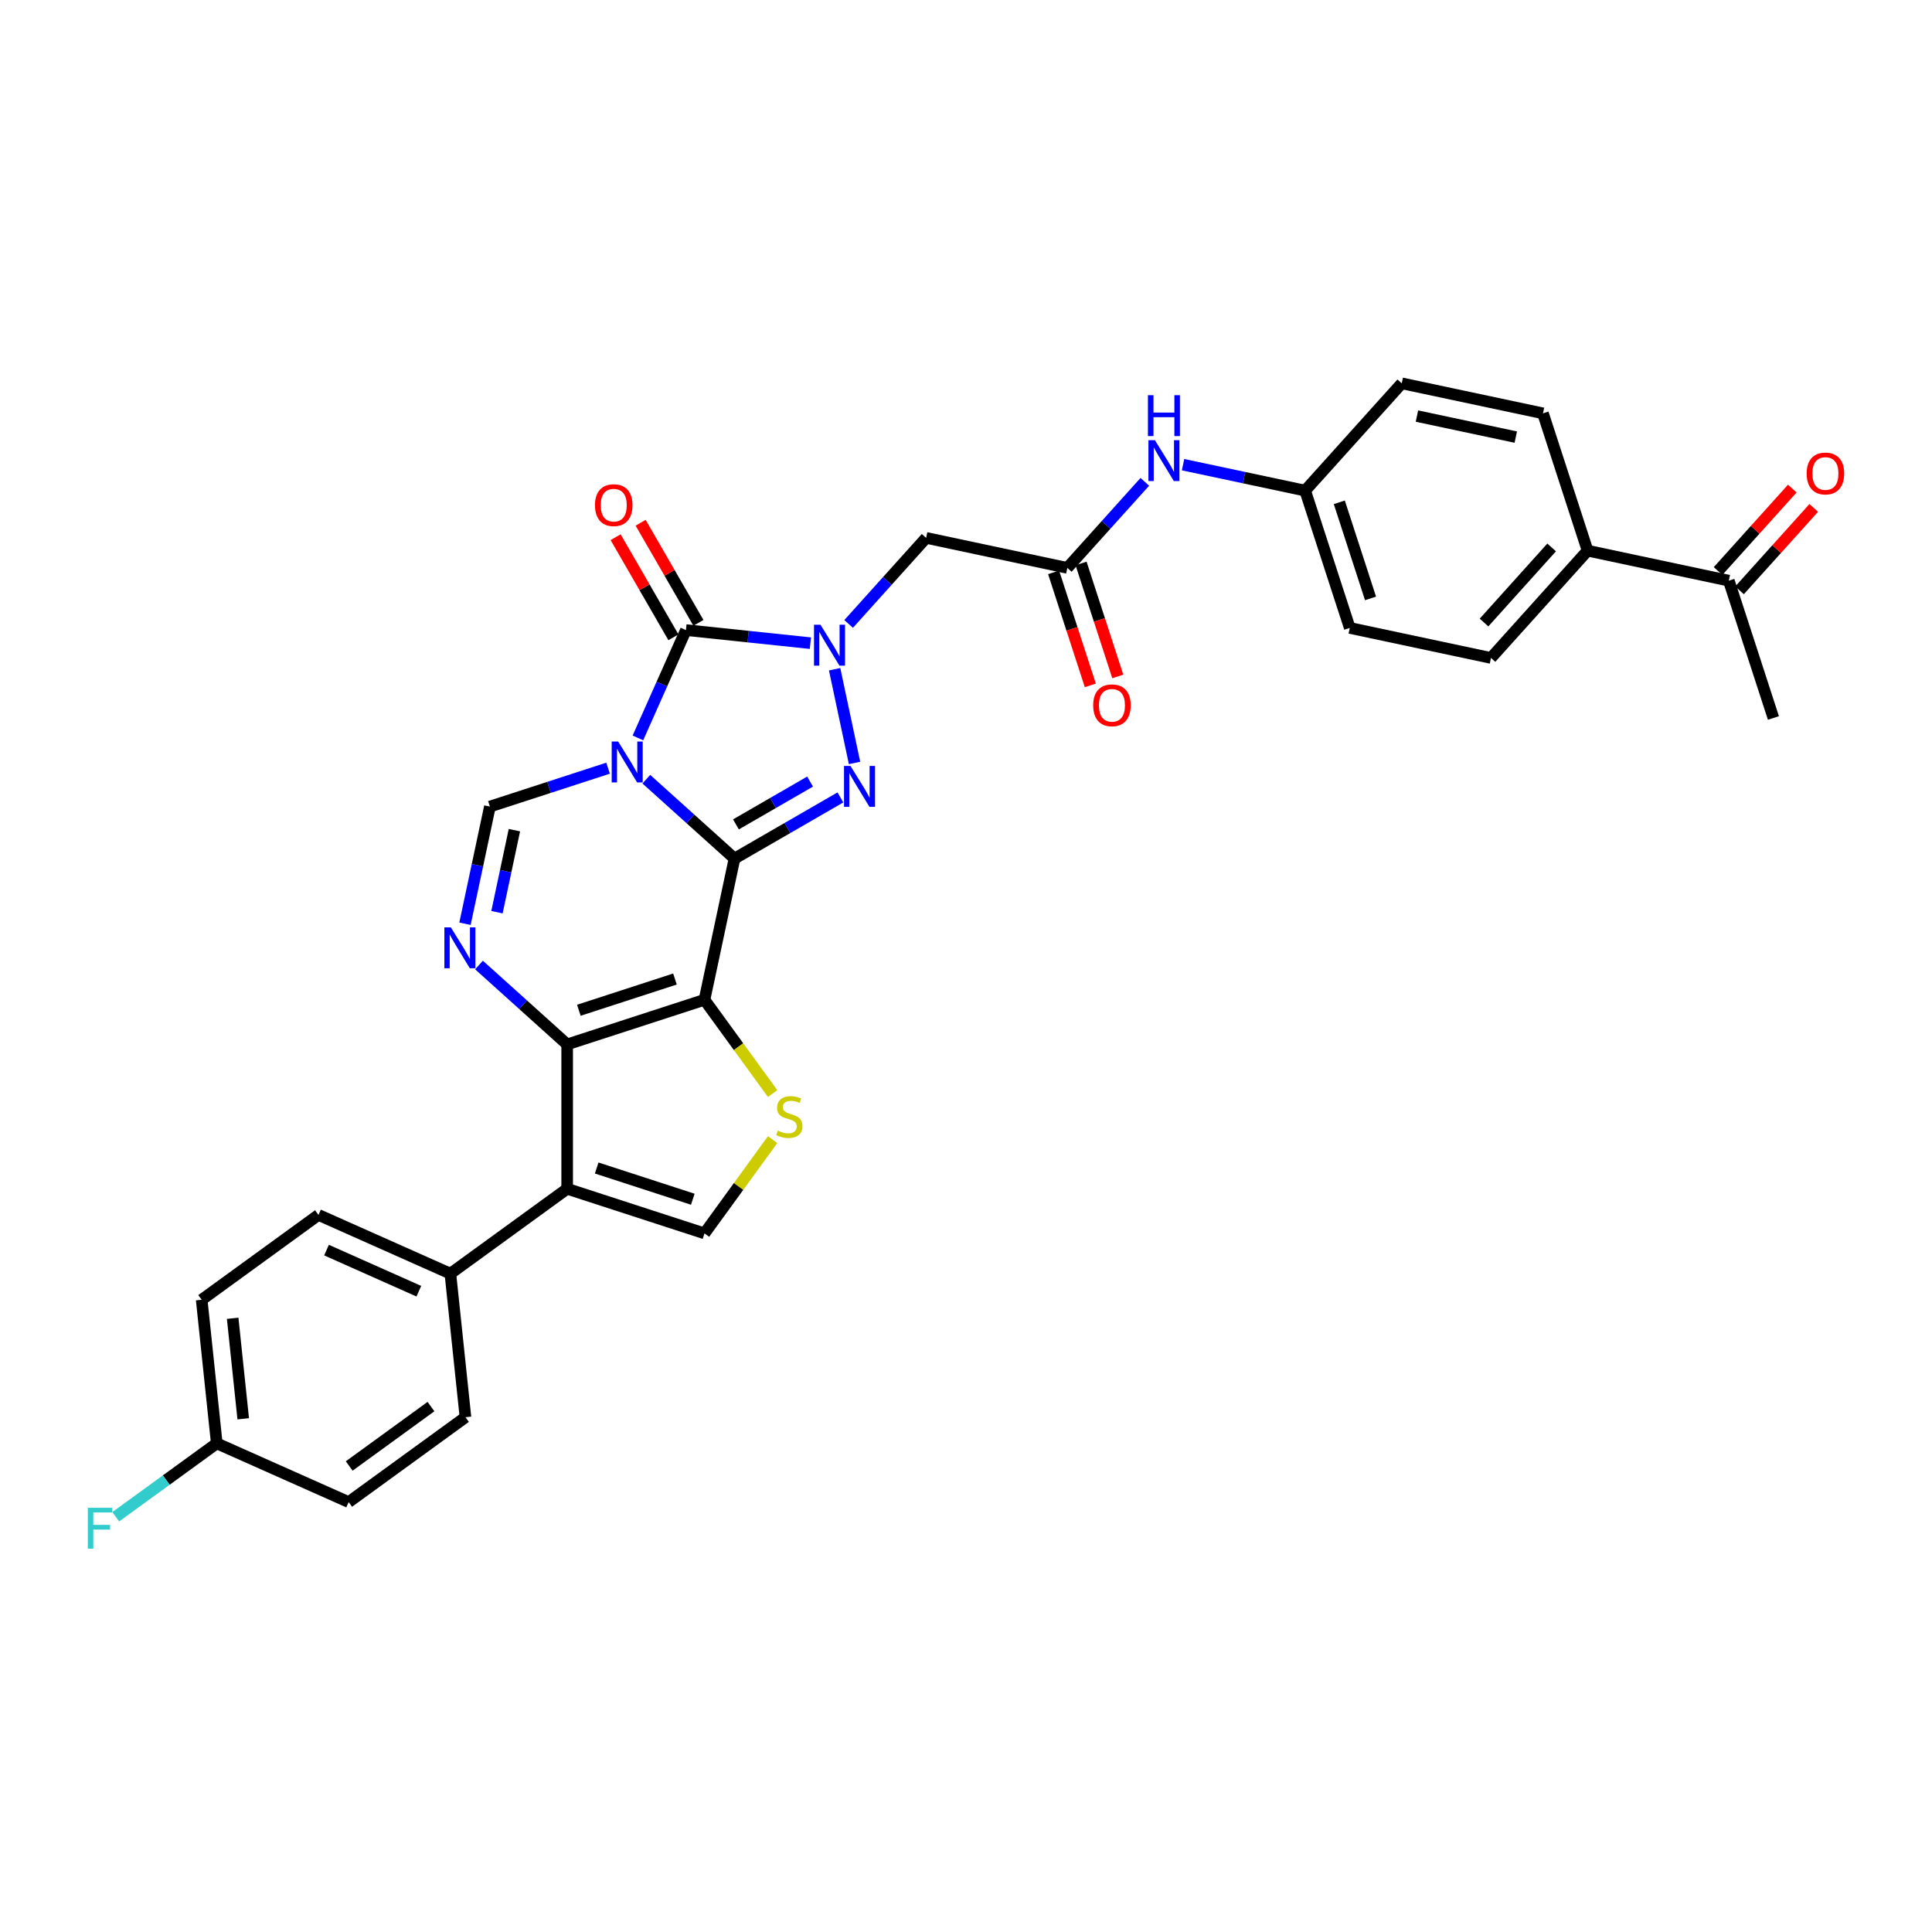 <?xml version='1.0' encoding='iso-8859-1'?>
<svg version='1.1' baseProfile='full'
              xmlns='http://www.w3.org/2000/svg'
                      xmlns:rdkit='http://www.rdkit.org/xml'
                      xmlns:xlink='http://www.w3.org/1999/xlink'
                  xml:space='preserve'
width='1000px' height='1000px' viewBox='0 0 1000 1000'>
<!-- END OF HEADER -->
<rect style='opacity:1.0;fill:#FFFFFF;stroke:none' width='1000' height='1000' x='0' y='0'> </rect>
<path class='bond-0' d='M 380.175,444.398 L 357.355,423.851' style='fill:none;fill-rule:evenodd;stroke:#000000;stroke-width:6px;stroke-linecap:butt;stroke-linejoin:miter;stroke-opacity:1' />
<path class='bond-0' d='M 357.355,423.851 L 334.536,403.304' style='fill:none;fill-rule:evenodd;stroke:#0000FF;stroke-width:6px;stroke-linecap:butt;stroke-linejoin:miter;stroke-opacity:1' />
<path class='bond-1' d='M 380.175,444.398 L 364.638,517.492' style='fill:none;fill-rule:evenodd;stroke:#000000;stroke-width:6px;stroke-linecap:butt;stroke-linejoin:miter;stroke-opacity:1' />
<path class='bond-3' d='M 380.175,444.398 L 407.586,428.572' style='fill:none;fill-rule:evenodd;stroke:#000000;stroke-width:6px;stroke-linecap:butt;stroke-linejoin:miter;stroke-opacity:1' />
<path class='bond-3' d='M 407.586,428.572 L 434.997,412.746' style='fill:none;fill-rule:evenodd;stroke:#0000FF;stroke-width:6px;stroke-linecap:butt;stroke-linejoin:miter;stroke-opacity:1' />
<path class='bond-3' d='M 380.925,426.707 L 400.113,415.629' style='fill:none;fill-rule:evenodd;stroke:#000000;stroke-width:6px;stroke-linecap:butt;stroke-linejoin:miter;stroke-opacity:1' />
<path class='bond-3' d='M 400.113,415.629 L 419.301,404.551' style='fill:none;fill-rule:evenodd;stroke:#0000FF;stroke-width:6px;stroke-linecap:butt;stroke-linejoin:miter;stroke-opacity:1' />
<path class='bond-4' d='M 330.185,381.946 L 342.61,354.037' style='fill:none;fill-rule:evenodd;stroke:#0000FF;stroke-width:6px;stroke-linecap:butt;stroke-linejoin:miter;stroke-opacity:1' />
<path class='bond-4' d='M 342.61,354.037 L 355.036,326.129' style='fill:none;fill-rule:evenodd;stroke:#000000;stroke-width:6px;stroke-linecap:butt;stroke-linejoin:miter;stroke-opacity:1' />
<path class='bond-8' d='M 314.748,397.61 L 284.16,407.549' style='fill:none;fill-rule:evenodd;stroke:#0000FF;stroke-width:6px;stroke-linecap:butt;stroke-linejoin:miter;stroke-opacity:1' />
<path class='bond-8' d='M 284.16,407.549 L 253.572,417.487' style='fill:none;fill-rule:evenodd;stroke:#000000;stroke-width:6px;stroke-linecap:butt;stroke-linejoin:miter;stroke-opacity:1' />
<path class='bond-5' d='M 364.638,517.492 L 293.569,540.584' style='fill:none;fill-rule:evenodd;stroke:#000000;stroke-width:6px;stroke-linecap:butt;stroke-linejoin:miter;stroke-opacity:1' />
<path class='bond-5' d='M 349.359,506.742 L 299.611,522.906' style='fill:none;fill-rule:evenodd;stroke:#000000;stroke-width:6px;stroke-linecap:butt;stroke-linejoin:miter;stroke-opacity:1' />
<path class='bond-9' d='M 364.638,517.492 L 382.273,541.764' style='fill:none;fill-rule:evenodd;stroke:#000000;stroke-width:6px;stroke-linecap:butt;stroke-linejoin:miter;stroke-opacity:1' />
<path class='bond-9' d='M 382.273,541.764 L 399.908,566.037' style='fill:none;fill-rule:evenodd;stroke:#CCCC00;stroke-width:6px;stroke-linecap:butt;stroke-linejoin:miter;stroke-opacity:1' />
<path class='bond-2' d='M 432,346.389 L 442.312,394.903' style='fill:none;fill-rule:evenodd;stroke:#0000FF;stroke-width:6px;stroke-linecap:butt;stroke-linejoin:miter;stroke-opacity:1' />
<path class='bond-11' d='M 439.248,322.952 L 459.302,300.679' style='fill:none;fill-rule:evenodd;stroke:#0000FF;stroke-width:6px;stroke-linecap:butt;stroke-linejoin:miter;stroke-opacity:1' />
<path class='bond-11' d='M 459.302,300.679 L 479.356,278.407' style='fill:none;fill-rule:evenodd;stroke:#000000;stroke-width:6px;stroke-linecap:butt;stroke-linejoin:miter;stroke-opacity:1' />
<path class='bond-33' d='M 419.46,332.9 L 387.248,329.514' style='fill:none;fill-rule:evenodd;stroke:#0000FF;stroke-width:6px;stroke-linecap:butt;stroke-linejoin:miter;stroke-opacity:1' />
<path class='bond-33' d='M 387.248,329.514 L 355.036,326.129' style='fill:none;fill-rule:evenodd;stroke:#000000;stroke-width:6px;stroke-linecap:butt;stroke-linejoin:miter;stroke-opacity:1' />
<path class='bond-14' d='M 361.508,322.392 L 346.549,296.484' style='fill:none;fill-rule:evenodd;stroke:#000000;stroke-width:6px;stroke-linecap:butt;stroke-linejoin:miter;stroke-opacity:1' />
<path class='bond-14' d='M 346.549,296.484 L 331.591,270.575' style='fill:none;fill-rule:evenodd;stroke:#FF0000;stroke-width:6px;stroke-linecap:butt;stroke-linejoin:miter;stroke-opacity:1' />
<path class='bond-14' d='M 348.564,329.865 L 333.606,303.956' style='fill:none;fill-rule:evenodd;stroke:#000000;stroke-width:6px;stroke-linecap:butt;stroke-linejoin:miter;stroke-opacity:1' />
<path class='bond-14' d='M 333.606,303.956 L 318.648,278.047' style='fill:none;fill-rule:evenodd;stroke:#FF0000;stroke-width:6px;stroke-linecap:butt;stroke-linejoin:miter;stroke-opacity:1' />
<path class='bond-6' d='M 293.569,540.584 L 270.749,520.037' style='fill:none;fill-rule:evenodd;stroke:#000000;stroke-width:6px;stroke-linecap:butt;stroke-linejoin:miter;stroke-opacity:1' />
<path class='bond-6' d='M 270.749,520.037 L 247.929,499.49' style='fill:none;fill-rule:evenodd;stroke:#0000FF;stroke-width:6px;stroke-linecap:butt;stroke-linejoin:miter;stroke-opacity:1' />
<path class='bond-7' d='M 293.569,540.584 L 293.569,615.311' style='fill:none;fill-rule:evenodd;stroke:#000000;stroke-width:6px;stroke-linecap:butt;stroke-linejoin:miter;stroke-opacity:1' />
<path class='bond-32' d='M 240.682,478.132 L 247.127,447.81' style='fill:none;fill-rule:evenodd;stroke:#0000FF;stroke-width:6px;stroke-linecap:butt;stroke-linejoin:miter;stroke-opacity:1' />
<path class='bond-32' d='M 247.127,447.81 L 253.572,417.487' style='fill:none;fill-rule:evenodd;stroke:#000000;stroke-width:6px;stroke-linecap:butt;stroke-linejoin:miter;stroke-opacity:1' />
<path class='bond-32' d='M 257.234,472.143 L 261.746,450.917' style='fill:none;fill-rule:evenodd;stroke:#0000FF;stroke-width:6px;stroke-linecap:butt;stroke-linejoin:miter;stroke-opacity:1' />
<path class='bond-32' d='M 261.746,450.917 L 266.257,429.691' style='fill:none;fill-rule:evenodd;stroke:#000000;stroke-width:6px;stroke-linecap:butt;stroke-linejoin:miter;stroke-opacity:1' />
<path class='bond-13' d='M 293.569,615.311 L 233.113,659.234' style='fill:none;fill-rule:evenodd;stroke:#000000;stroke-width:6px;stroke-linecap:butt;stroke-linejoin:miter;stroke-opacity:1' />
<path class='bond-34' d='M 293.569,615.311 L 364.638,638.403' style='fill:none;fill-rule:evenodd;stroke:#000000;stroke-width:6px;stroke-linecap:butt;stroke-linejoin:miter;stroke-opacity:1' />
<path class='bond-34' d='M 308.847,604.561 L 358.596,620.725' style='fill:none;fill-rule:evenodd;stroke:#000000;stroke-width:6px;stroke-linecap:butt;stroke-linejoin:miter;stroke-opacity:1' />
<path class='bond-10' d='M 399.908,589.858 L 382.273,614.13' style='fill:none;fill-rule:evenodd;stroke:#CCCC00;stroke-width:6px;stroke-linecap:butt;stroke-linejoin:miter;stroke-opacity:1' />
<path class='bond-10' d='M 382.273,614.13 L 364.638,638.403' style='fill:none;fill-rule:evenodd;stroke:#000000;stroke-width:6px;stroke-linecap:butt;stroke-linejoin:miter;stroke-opacity:1' />
<path class='bond-12' d='M 479.356,278.407 L 552.45,293.943' style='fill:none;fill-rule:evenodd;stroke:#000000;stroke-width:6px;stroke-linecap:butt;stroke-linejoin:miter;stroke-opacity:1' />
<path class='bond-15' d='M 552.45,293.943 L 572.504,271.671' style='fill:none;fill-rule:evenodd;stroke:#000000;stroke-width:6px;stroke-linecap:butt;stroke-linejoin:miter;stroke-opacity:1' />
<path class='bond-15' d='M 572.504,271.671 L 592.558,249.399' style='fill:none;fill-rule:evenodd;stroke:#0000FF;stroke-width:6px;stroke-linecap:butt;stroke-linejoin:miter;stroke-opacity:1' />
<path class='bond-18' d='M 545.343,296.253 L 554.847,325.503' style='fill:none;fill-rule:evenodd;stroke:#000000;stroke-width:6px;stroke-linecap:butt;stroke-linejoin:miter;stroke-opacity:1' />
<path class='bond-18' d='M 554.847,325.503 L 564.351,354.753' style='fill:none;fill-rule:evenodd;stroke:#FF0000;stroke-width:6px;stroke-linecap:butt;stroke-linejoin:miter;stroke-opacity:1' />
<path class='bond-18' d='M 559.557,291.634 L 569.061,320.885' style='fill:none;fill-rule:evenodd;stroke:#000000;stroke-width:6px;stroke-linecap:butt;stroke-linejoin:miter;stroke-opacity:1' />
<path class='bond-18' d='M 569.061,320.885 L 578.565,350.135' style='fill:none;fill-rule:evenodd;stroke:#FF0000;stroke-width:6px;stroke-linecap:butt;stroke-linejoin:miter;stroke-opacity:1' />
<path class='bond-20' d='M 233.113,659.234 L 164.846,628.84' style='fill:none;fill-rule:evenodd;stroke:#000000;stroke-width:6px;stroke-linecap:butt;stroke-linejoin:miter;stroke-opacity:1' />
<path class='bond-20' d='M 216.794,668.328 L 169.008,647.052' style='fill:none;fill-rule:evenodd;stroke:#000000;stroke-width:6px;stroke-linecap:butt;stroke-linejoin:miter;stroke-opacity:1' />
<path class='bond-21' d='M 233.113,659.234 L 240.924,733.552' style='fill:none;fill-rule:evenodd;stroke:#000000;stroke-width:6px;stroke-linecap:butt;stroke-linejoin:miter;stroke-opacity:1' />
<path class='bond-24' d='M 612.346,240.513 L 643.946,247.23' style='fill:none;fill-rule:evenodd;stroke:#0000FF;stroke-width:6px;stroke-linecap:butt;stroke-linejoin:miter;stroke-opacity:1' />
<path class='bond-24' d='M 643.946,247.23 L 675.546,253.947' style='fill:none;fill-rule:evenodd;stroke:#000000;stroke-width:6px;stroke-linecap:butt;stroke-linejoin:miter;stroke-opacity:1' />
<path class='bond-16' d='M 894.829,300.557 L 821.735,285.02' style='fill:none;fill-rule:evenodd;stroke:#000000;stroke-width:6px;stroke-linecap:butt;stroke-linejoin:miter;stroke-opacity:1' />
<path class='bond-19' d='M 900.382,305.557 L 919.592,284.223' style='fill:none;fill-rule:evenodd;stroke:#000000;stroke-width:6px;stroke-linecap:butt;stroke-linejoin:miter;stroke-opacity:1' />
<path class='bond-19' d='M 919.592,284.223 L 938.802,262.888' style='fill:none;fill-rule:evenodd;stroke:#FF0000;stroke-width:6px;stroke-linecap:butt;stroke-linejoin:miter;stroke-opacity:1' />
<path class='bond-19' d='M 889.275,295.557 L 908.485,274.222' style='fill:none;fill-rule:evenodd;stroke:#000000;stroke-width:6px;stroke-linecap:butt;stroke-linejoin:miter;stroke-opacity:1' />
<path class='bond-19' d='M 908.485,274.222 L 927.695,252.888' style='fill:none;fill-rule:evenodd;stroke:#FF0000;stroke-width:6px;stroke-linecap:butt;stroke-linejoin:miter;stroke-opacity:1' />
<path class='bond-31' d='M 894.829,300.557 L 917.921,371.627' style='fill:none;fill-rule:evenodd;stroke:#000000;stroke-width:6px;stroke-linecap:butt;stroke-linejoin:miter;stroke-opacity:1' />
<path class='bond-17' d='M 821.735,285.02 L 771.732,340.553' style='fill:none;fill-rule:evenodd;stroke:#000000;stroke-width:6px;stroke-linecap:butt;stroke-linejoin:miter;stroke-opacity:1' />
<path class='bond-17' d='M 803.128,283.35 L 768.126,322.223' style='fill:none;fill-rule:evenodd;stroke:#000000;stroke-width:6px;stroke-linecap:butt;stroke-linejoin:miter;stroke-opacity:1' />
<path class='bond-36' d='M 821.735,285.02 L 798.643,213.951' style='fill:none;fill-rule:evenodd;stroke:#000000;stroke-width:6px;stroke-linecap:butt;stroke-linejoin:miter;stroke-opacity:1' />
<path class='bond-29' d='M 164.846,628.84 L 104.391,672.763' style='fill:none;fill-rule:evenodd;stroke:#000000;stroke-width:6px;stroke-linecap:butt;stroke-linejoin:miter;stroke-opacity:1' />
<path class='bond-28' d='M 240.924,733.552 L 180.469,777.475' style='fill:none;fill-rule:evenodd;stroke:#000000;stroke-width:6px;stroke-linecap:butt;stroke-linejoin:miter;stroke-opacity:1' />
<path class='bond-28' d='M 223.071,728.049 L 180.752,758.796' style='fill:none;fill-rule:evenodd;stroke:#000000;stroke-width:6px;stroke-linecap:butt;stroke-linejoin:miter;stroke-opacity:1' />
<path class='bond-22' d='M 798.643,213.951 L 725.549,198.414' style='fill:none;fill-rule:evenodd;stroke:#000000;stroke-width:6px;stroke-linecap:butt;stroke-linejoin:miter;stroke-opacity:1' />
<path class='bond-22' d='M 784.571,226.239 L 733.405,215.363' style='fill:none;fill-rule:evenodd;stroke:#000000;stroke-width:6px;stroke-linecap:butt;stroke-linejoin:miter;stroke-opacity:1' />
<path class='bond-23' d='M 771.732,340.553 L 698.638,325.017' style='fill:none;fill-rule:evenodd;stroke:#000000;stroke-width:6px;stroke-linecap:butt;stroke-linejoin:miter;stroke-opacity:1' />
<path class='bond-26' d='M 675.546,253.947 L 725.549,198.414' style='fill:none;fill-rule:evenodd;stroke:#000000;stroke-width:6px;stroke-linecap:butt;stroke-linejoin:miter;stroke-opacity:1' />
<path class='bond-27' d='M 675.546,253.947 L 698.638,325.017' style='fill:none;fill-rule:evenodd;stroke:#000000;stroke-width:6px;stroke-linecap:butt;stroke-linejoin:miter;stroke-opacity:1' />
<path class='bond-27' d='M 693.224,259.989 L 709.388,309.738' style='fill:none;fill-rule:evenodd;stroke:#000000;stroke-width:6px;stroke-linecap:butt;stroke-linejoin:miter;stroke-opacity:1' />
<path class='bond-25' d='M 112.202,747.081 L 180.469,777.475' style='fill:none;fill-rule:evenodd;stroke:#000000;stroke-width:6px;stroke-linecap:butt;stroke-linejoin:miter;stroke-opacity:1' />
<path class='bond-30' d='M 112.202,747.081 L 86.054,766.079' style='fill:none;fill-rule:evenodd;stroke:#000000;stroke-width:6px;stroke-linecap:butt;stroke-linejoin:miter;stroke-opacity:1' />
<path class='bond-30' d='M 86.054,766.079 L 59.907,785.076' style='fill:none;fill-rule:evenodd;stroke:#33CCCC;stroke-width:6px;stroke-linecap:butt;stroke-linejoin:miter;stroke-opacity:1' />
<path class='bond-35' d='M 112.202,747.081 L 104.391,672.763' style='fill:none;fill-rule:evenodd;stroke:#000000;stroke-width:6px;stroke-linecap:butt;stroke-linejoin:miter;stroke-opacity:1' />
<path class='bond-35' d='M 125.894,734.371 L 120.426,682.349' style='fill:none;fill-rule:evenodd;stroke:#000000;stroke-width:6px;stroke-linecap:butt;stroke-linejoin:miter;stroke-opacity:1' />
<path  class='atom-1' d='M 319.964 383.814
L 326.899 395.023
Q 327.586 396.129, 328.692 398.132
Q 329.798 400.134, 329.858 400.254
L 329.858 383.814
L 332.667 383.814
L 332.667 404.977
L 329.768 404.977
L 322.325 392.721
Q 321.458 391.287, 320.532 389.643
Q 319.635 387.999, 319.366 387.491
L 319.366 404.977
L 316.616 404.977
L 316.616 383.814
L 319.964 383.814
' fill='#0000FF'/>
<path  class='atom-3' d='M 424.676 323.359
L 431.611 334.568
Q 432.298 335.674, 433.404 337.676
Q 434.51 339.679, 434.57 339.798
L 434.57 323.359
L 437.379 323.359
L 437.379 344.521
L 434.48 344.521
L 427.037 332.266
Q 426.17 330.831, 425.244 329.187
Q 424.347 327.543, 424.078 327.035
L 424.078 344.521
L 421.328 344.521
L 421.328 323.359
L 424.676 323.359
' fill='#0000FF'/>
<path  class='atom-4' d='M 440.212 396.453
L 447.147 407.662
Q 447.835 408.768, 448.941 410.77
Q 450.047 412.773, 450.106 412.893
L 450.106 396.453
L 452.916 396.453
L 452.916 417.615
L 450.017 417.615
L 442.574 405.36
Q 441.707 403.925, 440.78 402.281
Q 439.884 400.637, 439.615 400.129
L 439.615 417.615
L 436.865 417.615
L 436.865 396.453
L 440.212 396.453
' fill='#0000FF'/>
<path  class='atom-7' d='M 233.358 480
L 240.292 491.209
Q 240.98 492.315, 242.086 494.318
Q 243.192 496.32, 243.251 496.44
L 243.251 480
L 246.061 480
L 246.061 501.163
L 243.162 501.163
L 235.719 488.908
Q 234.852 487.473, 233.925 485.829
Q 233.029 484.185, 232.76 483.677
L 232.76 501.163
L 230.01 501.163
L 230.01 480
L 233.358 480
' fill='#0000FF'/>
<path  class='atom-10' d='M 402.584 585.211
Q 402.823 585.3, 403.809 585.719
Q 404.795 586.137, 405.872 586.406
Q 406.977 586.645, 408.054 586.645
Q 410.056 586.645, 411.222 585.689
Q 412.388 584.702, 412.388 582.999
Q 412.388 581.833, 411.79 581.116
Q 411.222 580.398, 410.325 580.01
Q 409.429 579.621, 407.934 579.173
Q 406.051 578.605, 404.915 578.067
Q 403.809 577.529, 403.002 576.393
Q 402.225 575.257, 402.225 573.344
Q 402.225 570.684, 404.018 569.04
Q 405.842 567.396, 409.429 567.396
Q 411.88 567.396, 414.659 568.561
L 413.972 570.863
Q 411.431 569.817, 409.518 569.817
Q 407.456 569.817, 406.32 570.684
Q 405.184 571.521, 405.214 572.985
Q 405.214 574.121, 405.782 574.809
Q 406.38 575.496, 407.217 575.885
Q 408.083 576.273, 409.518 576.722
Q 411.431 577.319, 412.567 577.917
Q 413.703 578.515, 414.51 579.741
Q 415.347 580.936, 415.347 582.999
Q 415.347 585.928, 413.374 587.512
Q 411.431 589.067, 408.173 589.067
Q 406.29 589.067, 404.855 588.648
Q 403.45 588.26, 401.776 587.572
L 402.584 585.211
' fill='#CCCC00'/>
<path  class='atom-15' d='M 307.958 261.473
Q 307.958 256.392, 310.469 253.552
Q 312.98 250.712, 317.672 250.712
Q 322.365 250.712, 324.876 253.552
Q 327.387 256.392, 327.387 261.473
Q 327.387 266.614, 324.846 269.544
Q 322.306 272.443, 317.672 272.443
Q 313.01 272.443, 310.469 269.544
Q 307.958 266.644, 307.958 261.473
M 317.672 270.052
Q 320.901 270.052, 322.634 267.9
Q 324.398 265.717, 324.398 261.473
Q 324.398 257.318, 322.634 255.226
Q 320.901 253.104, 317.672 253.104
Q 314.444 253.104, 312.681 255.196
Q 310.947 257.288, 310.947 261.473
Q 310.947 265.747, 312.681 267.9
Q 314.444 270.052, 317.672 270.052
' fill='#FF0000'/>
<path  class='atom-16' d='M 597.774 227.829
L 604.709 239.038
Q 605.396 240.144, 606.502 242.147
Q 607.608 244.149, 607.668 244.269
L 607.668 227.829
L 610.478 227.829
L 610.478 248.992
L 607.579 248.992
L 600.136 236.737
Q 599.269 235.302, 598.342 233.658
Q 597.446 232.014, 597.177 231.506
L 597.177 248.992
L 594.427 248.992
L 594.427 227.829
L 597.774 227.829
' fill='#0000FF'/>
<path  class='atom-16' d='M 594.172 204.55
L 597.042 204.55
L 597.042 213.547
L 607.862 213.547
L 607.862 204.55
L 610.732 204.55
L 610.732 225.713
L 607.862 225.713
L 607.862 215.938
L 597.042 215.938
L 597.042 225.713
L 594.172 225.713
L 594.172 204.55
' fill='#0000FF'/>
<path  class='atom-19' d='M 565.827 365.073
Q 565.827 359.991, 568.338 357.152
Q 570.849 354.312, 575.542 354.312
Q 580.235 354.312, 582.746 357.152
Q 585.257 359.991, 585.257 365.073
Q 585.257 370.214, 582.716 373.143
Q 580.175 376.043, 575.542 376.043
Q 570.879 376.043, 568.338 373.143
Q 565.827 370.244, 565.827 365.073
M 575.542 373.652
Q 578.77 373.652, 580.504 371.499
Q 582.267 369.317, 582.267 365.073
Q 582.267 360.918, 580.504 358.826
Q 578.77 356.704, 575.542 356.704
Q 572.314 356.704, 570.55 358.796
Q 568.817 360.888, 568.817 365.073
Q 568.817 369.347, 570.55 371.499
Q 572.314 373.652, 575.542 373.652
' fill='#FF0000'/>
<path  class='atom-20' d='M 935.116 245.084
Q 935.116 240.002, 937.627 237.163
Q 940.138 234.323, 944.831 234.323
Q 949.524 234.323, 952.035 237.163
Q 954.545 240.002, 954.545 245.084
Q 954.545 250.225, 952.005 253.154
Q 949.464 256.054, 944.831 256.054
Q 940.168 256.054, 937.627 253.154
Q 935.116 250.255, 935.116 245.084
M 944.831 253.662
Q 948.059 253.662, 949.793 251.51
Q 951.556 249.328, 951.556 245.084
Q 951.556 240.929, 949.793 238.837
Q 948.059 236.714, 944.831 236.714
Q 941.603 236.714, 939.839 238.807
Q 938.105 240.899, 938.105 245.084
Q 938.105 249.358, 939.839 251.51
Q 941.603 253.662, 944.831 253.662
' fill='#FF0000'/>
<path  class='atom-31' d='M 45.455 780.423
L 58.039 780.423
L 58.039 782.844
L 48.294 782.844
L 48.294 789.271
L 56.962 789.271
L 56.962 791.722
L 48.294 791.722
L 48.294 801.586
L 45.455 801.586
L 45.455 780.423
' fill='#33CCCC'/>
</svg>
